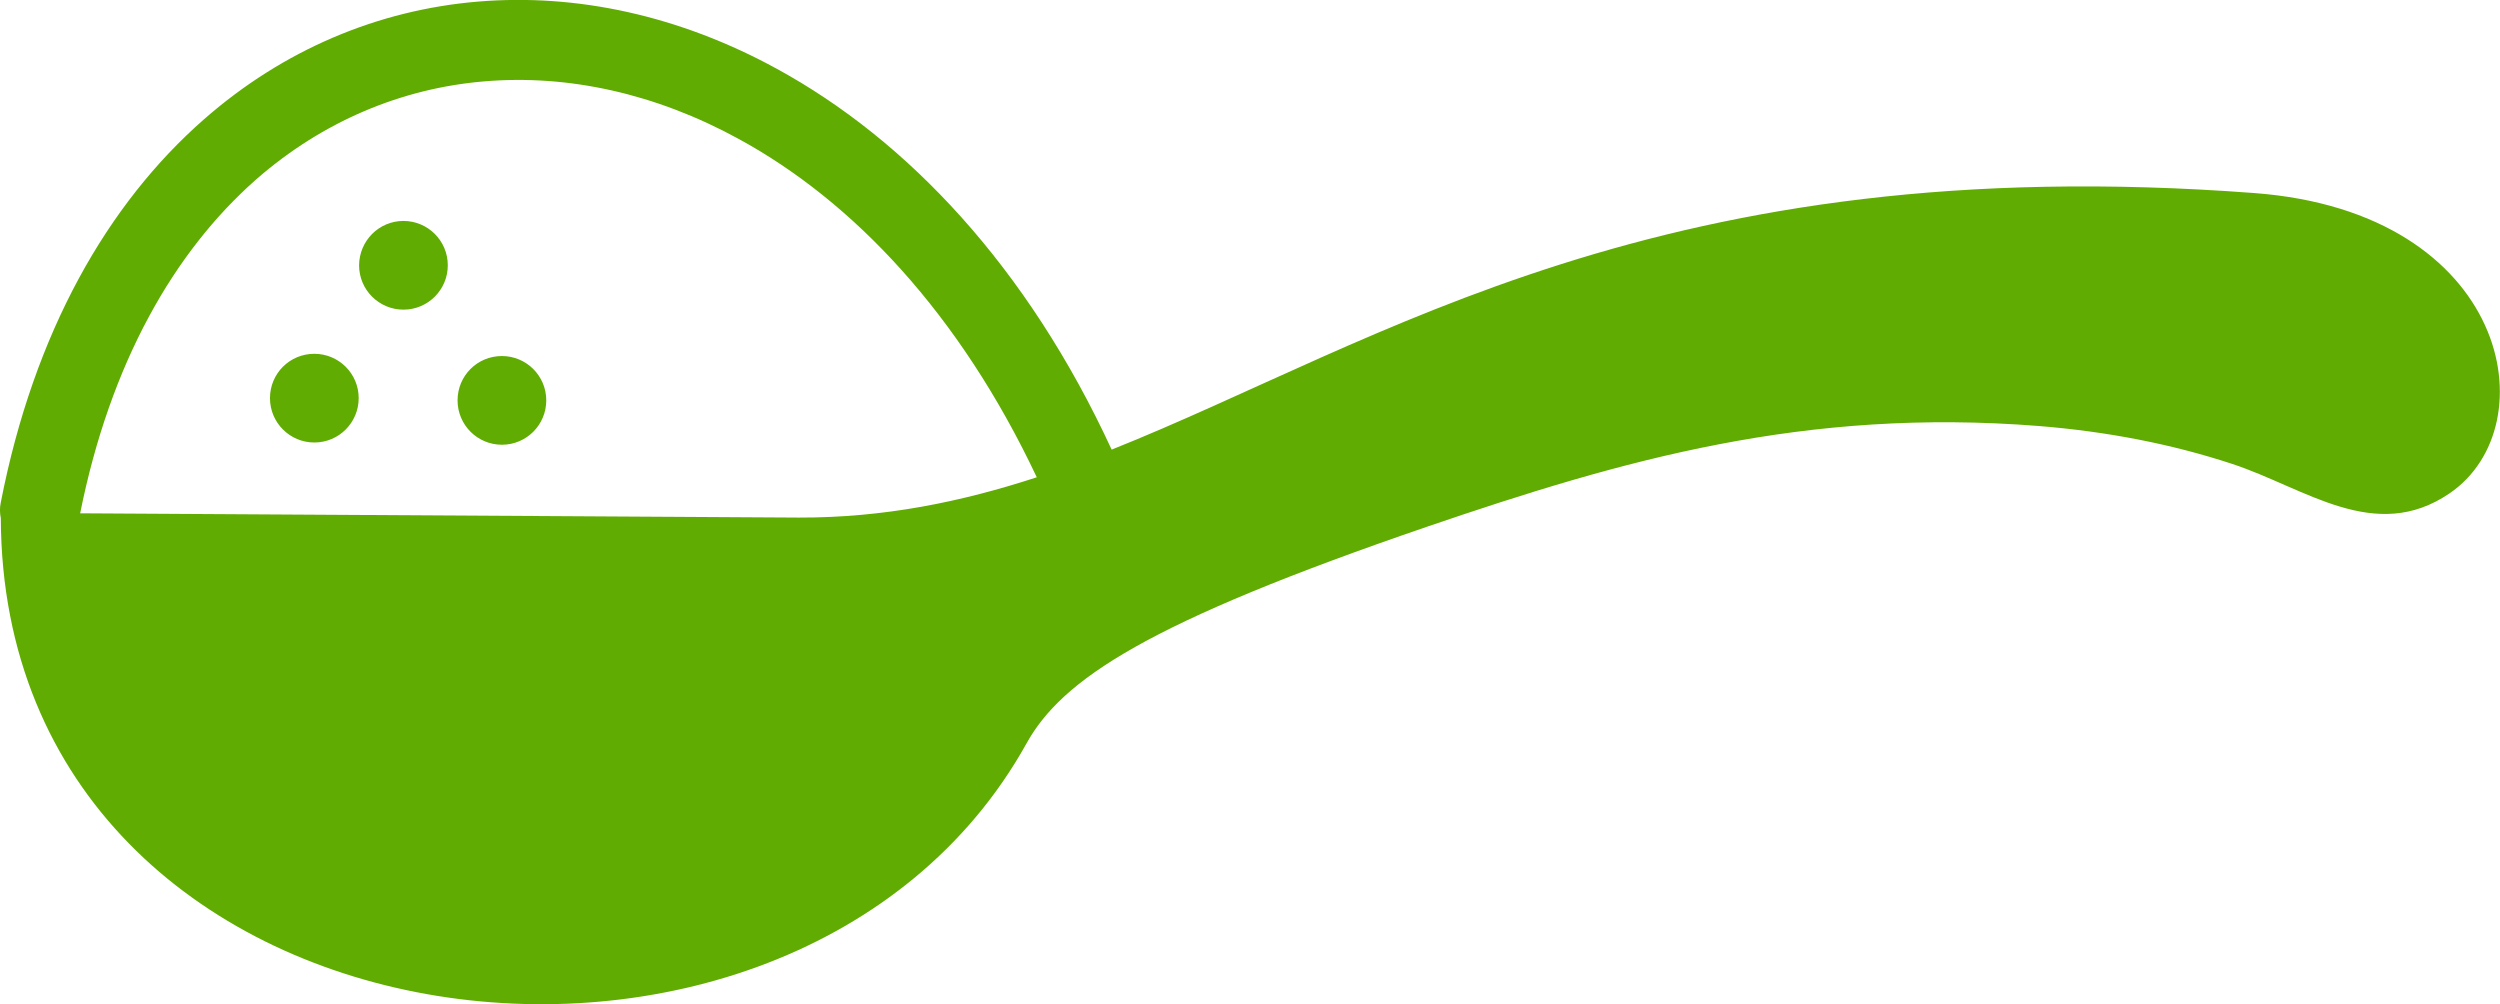 <?xml version="1.0" encoding="utf-8"?><svg version="1.1" id="Layer_1" xmlns="http://www.w3.org/2000/svg" xmlns:xlink="http://www.w3.org/1999/xlink" x="0px" y="0px" viewBox="0 0 122.88 49.36" style="enable-background:new 0 0 122.88 49.36" xml:space="preserve"><style type="text/css">.st0{fill-rule:evenodd;clip-rule:evenodd;}</style><g><path fill="#60AC03"  class="st0" d="M3.94,25.23l35.33,0.21c4.19,0.01,7.98-0.77,11.69-1.98C47.17,15.43,41.94,9.9,36.31,6.83 C32.22,4.59,27.91,3.65,23.8,4c-4.06,0.34-7.94,1.96-11.21,4.82C8.56,12.37,5.42,17.84,3.94,25.23L3.94,25.23z M15.45,17.39 c1.2,0,2.18,0.97,2.18,2.18c0,1.2-0.97,2.18-2.18,2.18c-1.2,0-2.18-0.97-2.18-2.18C13.27,18.36,14.24,17.39,15.45,17.39 L15.45,17.39z M24.67,17.5c1.2,0,2.18,0.97,2.18,2.18c0,1.2-0.97,2.18-2.18,2.18c-1.2,0-2.18-0.97-2.18-2.18 C22.49,18.47,23.46,17.5,24.67,17.5L24.67,17.5z M19.83,10.86c1.2,0,2.18,0.97,2.18,2.18c0,1.2-0.97,2.18-2.18,2.18 c-1.2,0-2.18-0.97-2.18-2.18C17.66,11.83,18.63,10.86,19.83,10.86L19.83,10.86z M54.64,22.1c13.28-5.3,26.95-14.82,56.18-12.61 c12.52,0.95,14.47,11.43,9.58,14.76c-3.67,2.5-7.1-0.27-10.69-1.45c-2.98-0.98-6.15-1.59-9.49-1.86 c-11.49-0.91-20.42,1.65-30.08,4.95c-13.75,4.71-17.93,7.49-19.69,10.66C38.93,57.25,0.14,52.37,0.04,25.47 c-0.05-0.25-0.06-0.51,0-0.78c1.64-8.4,5.27-14.69,9.98-18.82c3.92-3.44,8.58-5.38,13.46-5.79c4.85-0.41,9.91,0.68,14.7,3.3 C44.59,6.88,50.49,13.11,54.64,22.1L54.64,22.1z"/></g></svg>